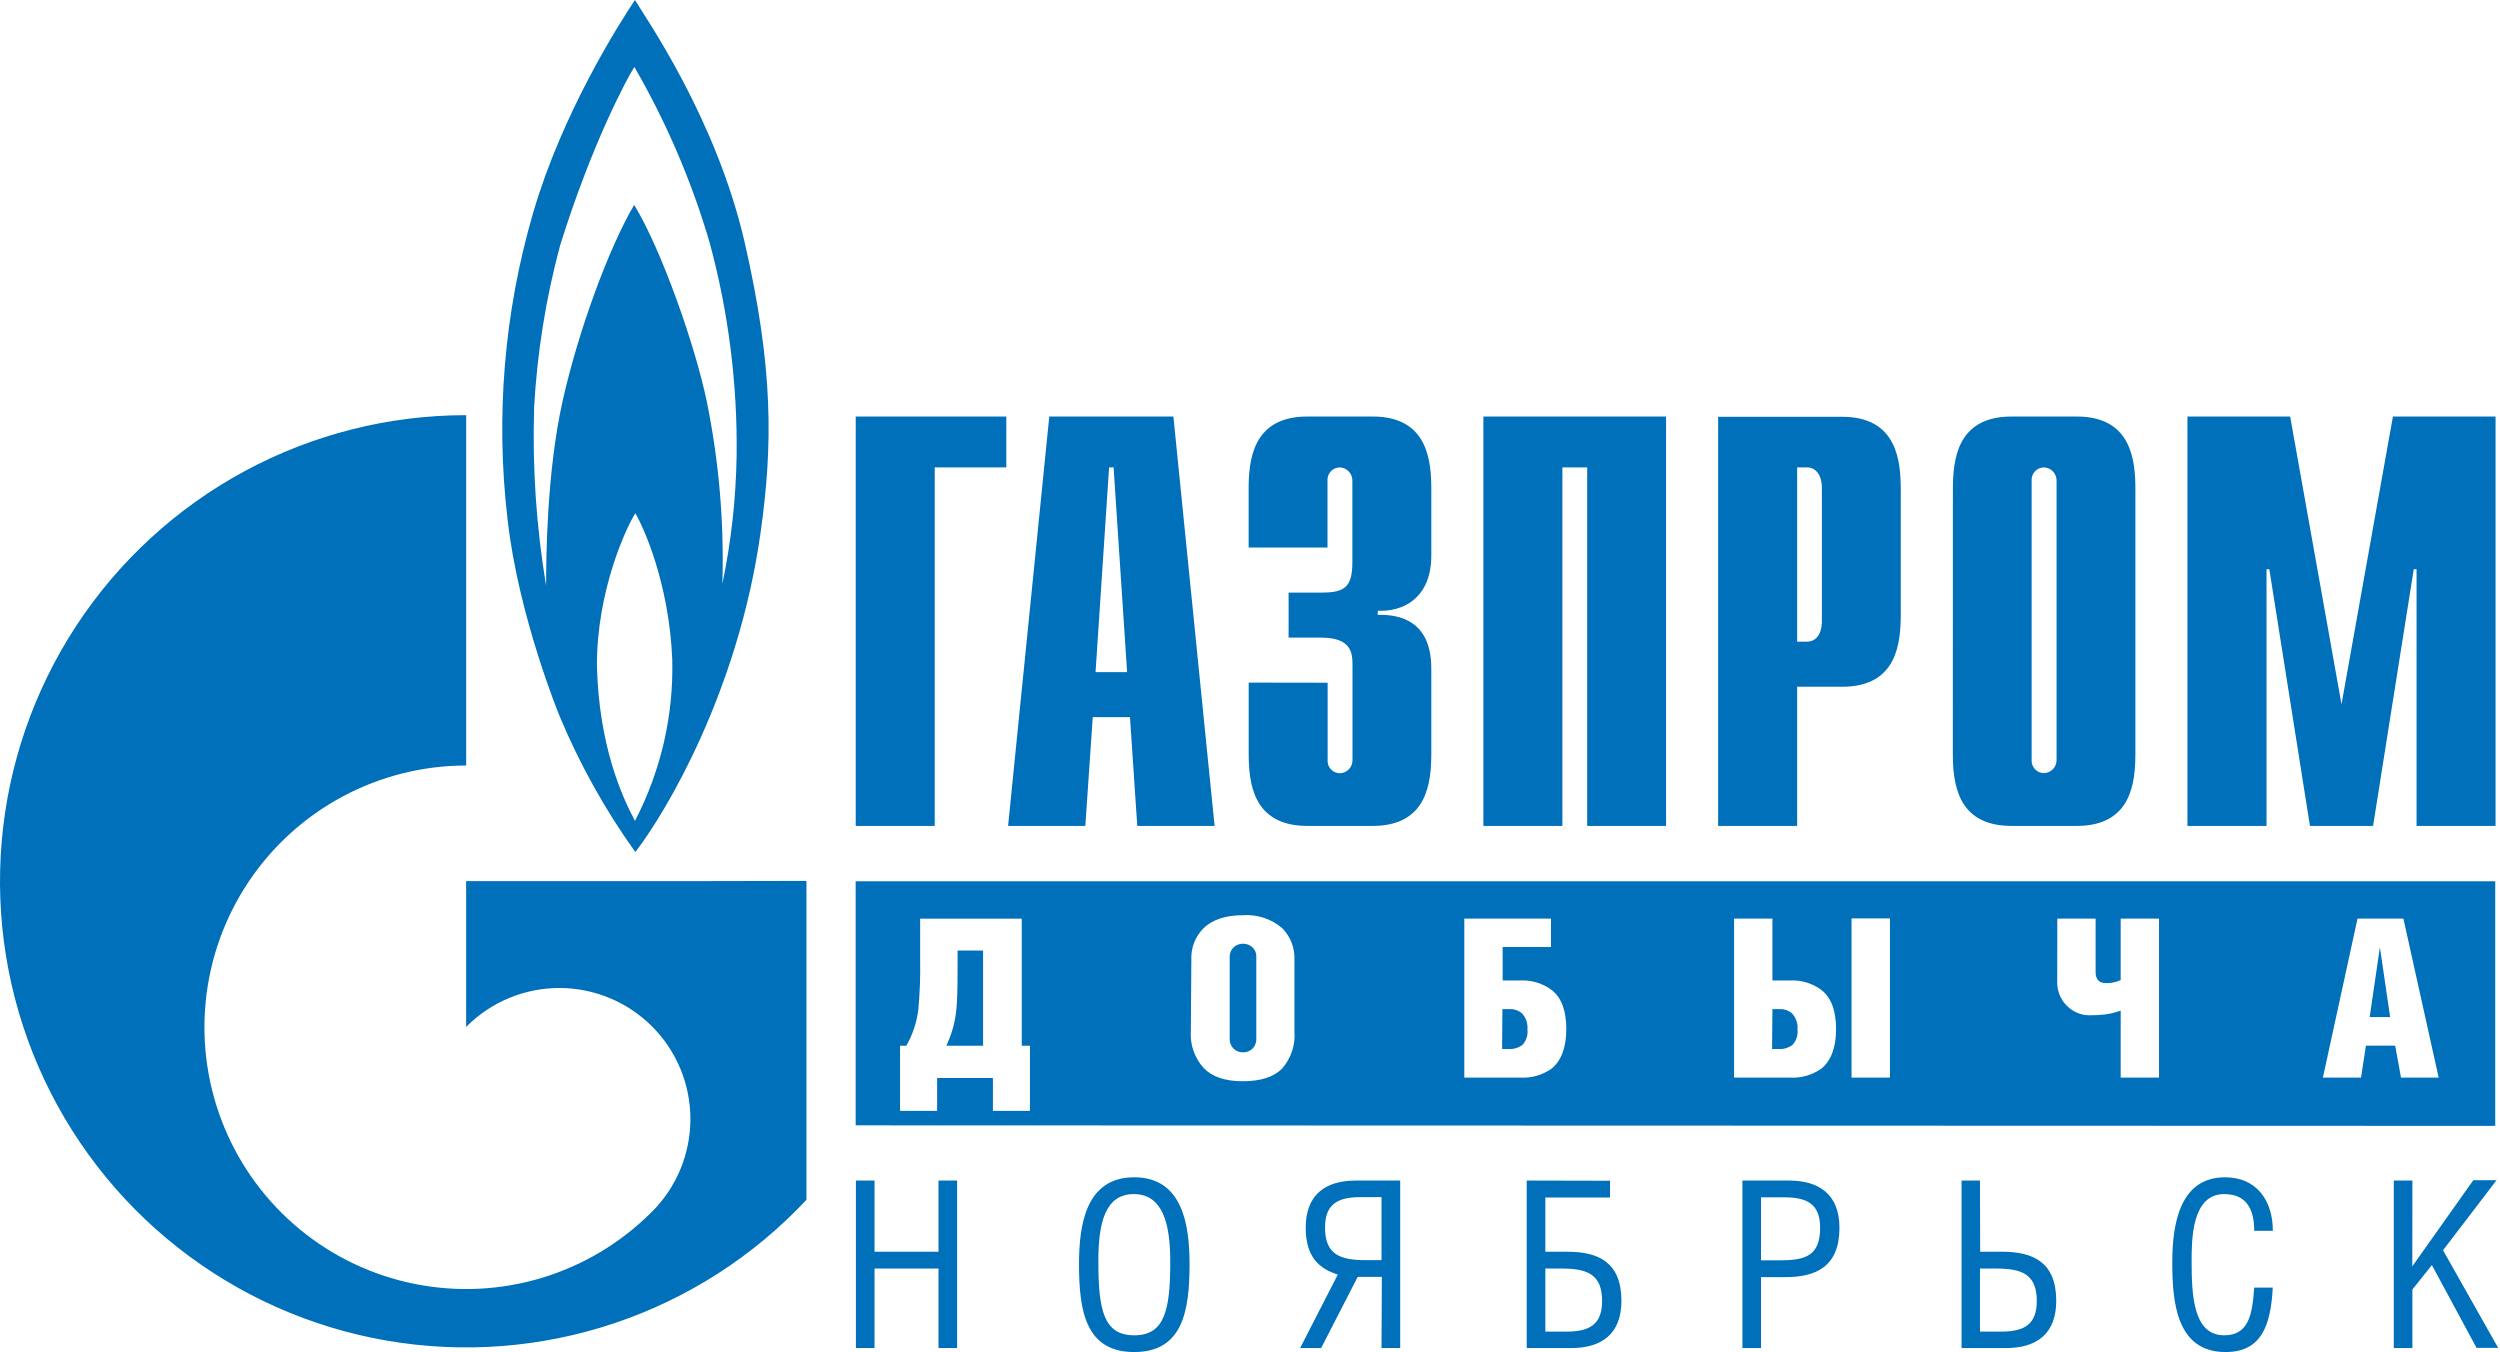 <?xml version="1.0" encoding="UTF-8"?> <svg xmlns="http://www.w3.org/2000/svg" width="392" height="212" viewBox="0 0 392 212" fill="none"> <path fill-rule="evenodd" clip-rule="evenodd" d="M371.567 159.475H374.771L373.169 148.524L371.567 159.475ZM364.23 168.965L369.659 144.034H376.853L382.384 168.965H376.476L375.567 163.965H370.975L370.21 168.965H364.23ZM322.583 144.034H328.593V152.433C328.593 153.586 329.145 154.158 330.257 154.158C331.038 154.168 331.812 154.004 332.522 153.678V144.034H338.533V168.965H332.522V158.464C331.783 158.726 331.021 158.921 330.247 159.046C329.374 159.158 328.494 159.209 327.614 159.199C326.428 159.194 325.283 158.763 324.389 157.985C323.796 157.487 323.325 156.86 323.01 156.153C322.695 155.446 322.546 154.676 322.572 153.903L322.583 144.034ZM290.324 168.965V144.004H296.345V168.965H290.324ZM277.915 158.23H278.997C279.715 158.19 280.422 158.423 280.977 158.883C281.292 159.221 281.532 159.623 281.682 160.061C281.831 160.498 281.887 160.963 281.844 161.424C281.894 161.855 281.851 162.292 281.719 162.705C281.587 163.119 281.369 163.499 281.079 163.822C280.452 164.302 279.672 164.537 278.885 164.485H277.864L277.915 158.23ZM271.904 144.034V168.965H280.63C282.386 169.078 284.128 168.588 285.569 167.577C287.12 166.319 287.896 164.244 287.896 161.352C287.896 158.461 287.13 156.42 285.599 155.229C284.169 154.165 282.41 153.638 280.63 153.739H277.915V144.034H271.904ZM235.574 158.23H236.656C237.375 158.19 238.082 158.423 238.636 158.883C238.951 159.221 239.191 159.623 239.341 160.061C239.49 160.498 239.546 160.963 239.503 161.424C239.553 161.855 239.51 162.292 239.378 162.705C239.246 163.119 239.028 163.499 238.738 163.822C238.114 164.3 237.338 164.536 236.554 164.485H235.533L235.574 158.23ZM229.604 144.034V168.965H238.33C240.086 169.078 241.828 168.588 243.269 167.577C244.82 166.319 245.596 164.244 245.596 161.352C245.596 158.461 244.83 156.42 243.299 155.229C241.869 154.165 240.11 153.638 238.33 153.739H235.615V148.494H243.197V144.034H229.604ZM194.907 147.973C194.364 147.969 193.84 148.17 193.438 148.535C193.228 148.737 193.063 148.982 192.956 149.253C192.849 149.524 192.801 149.815 192.815 150.106V162.771C192.795 163.075 192.839 163.381 192.945 163.667C193.05 163.954 193.215 164.215 193.427 164.434C193.827 164.811 194.358 165.016 194.907 165.006C195.177 165.014 195.446 164.969 195.698 164.872C195.95 164.776 196.181 164.631 196.377 164.444C196.593 164.226 196.759 163.963 196.865 163.674C196.971 163.385 197.013 163.077 196.989 162.771V150.096C197.008 149.804 196.963 149.512 196.855 149.24C196.747 148.968 196.58 148.724 196.366 148.524C195.965 148.166 195.445 147.969 194.907 147.973ZM186.804 150.504C186.758 149.59 186.904 148.676 187.233 147.822C187.562 146.968 188.066 146.192 188.713 145.545C190.128 144.184 192.203 143.504 194.938 143.504C197.167 143.355 199.366 144.088 201.061 145.545C201.706 146.2 202.208 146.981 202.537 147.84C202.865 148.699 203.012 149.616 202.969 150.535V161.76C203.048 162.812 202.915 163.868 202.578 164.867C202.242 165.866 201.708 166.788 201.01 167.577C199.703 168.884 197.652 169.537 194.887 169.537C192.121 169.537 190.111 168.873 188.764 167.496C188.051 166.719 187.502 165.806 187.152 164.811C186.801 163.817 186.655 162.762 186.723 161.709L186.804 150.504ZM154.148 163.975V149.045H150.148V152.168C150.148 155.107 150.086 157.189 149.944 158.413C149.745 160.34 149.217 162.217 148.382 163.965L154.148 163.975ZM142.116 163.975C143.105 162.227 143.743 160.303 143.994 158.311C144.232 155.706 144.328 153.089 144.28 150.474V144.044H160.21V163.975H161.496V174.18H155.689V169.026H146.943V174.18H141.126V163.975H142.116ZM116.798 38.157C112.328 18.553 101.102 2.612 99.561 0C97.102 3.664 88.152 17.726 83.6 33.36C79.048 48.964 77.684 65.325 79.59 81.467C81.294 96.673 87.754 112.307 87.754 112.307C90.893 119.832 94.874 126.976 99.622 133.605C104.511 127.247 115.746 108.317 119.247 83.6C121.196 69.823 121.278 57.781 116.798 38.157ZM99.561 128.716C97.347 124.573 93.928 116.685 93.601 104.5C93.52 92.703 98.245 82.579 99.622 80.487C100.847 82.528 104.929 91.397 105.409 103.439C105.631 112.224 103.619 120.921 99.561 128.716ZM115.501 71.435C115.4 78.196 114.651 84.931 113.267 91.55C113.561 81.963 112.743 72.374 110.828 62.975C108.96 54.015 103.684 39.075 99.439 32.126C95.54 38.728 90.724 51.678 88.213 62.904C85.703 74.13 85.631 87.763 85.631 91.846C84.085 82.596 83.457 73.216 83.754 63.843C84.228 55.257 85.597 46.745 87.836 38.443C92.856 22.359 98.418 12.113 99.469 10.501C104.492 19.18 108.457 28.431 111.277 38.055C114.221 48.933 115.643 60.167 115.501 71.435ZM107.144 138.166H73.089V161.026L73.181 160.934C75.09 159.026 77.355 157.513 79.848 156.481C82.341 155.449 85.013 154.918 87.712 154.918C90.41 154.919 93.082 155.451 95.575 156.484C98.067 157.517 100.332 159.031 102.24 160.939C104.148 162.847 105.661 165.113 106.693 167.606C107.725 170.099 108.256 172.771 108.256 175.469C108.255 178.168 107.723 180.84 106.69 183.332C105.657 185.825 104.143 188.09 102.235 189.998L102.143 190.09L102.031 190.192C97.247 194.946 91.365 198.447 84.906 200.387C78.446 202.327 71.609 202.645 64.997 201.314C58.385 199.982 52.204 197.042 46.999 192.753C41.794 188.464 37.726 182.959 35.155 176.724C32.584 170.489 31.589 163.716 32.258 157.005C32.927 150.294 35.239 143.852 38.99 138.247C42.742 132.642 47.816 128.048 53.766 124.871C59.715 121.694 66.355 120.032 73.099 120.032V65.098C60.977 65.096 49.045 68.11 38.377 73.867C27.709 79.624 18.641 87.944 11.988 98.078C5.336 108.212 1.309 119.842 0.269 131.919C-0.77 143.997 1.211 156.143 6.033 167.265C10.856 178.386 18.369 188.134 27.897 195.629C37.424 203.125 48.666 208.133 60.61 210.202C72.554 212.272 84.826 211.338 96.32 207.485C107.813 203.632 118.168 196.981 126.452 188.13V138.126L107.144 138.166ZM134.177 65.312H157.791V73.293H146.566V129.502H134.177V65.312ZM171.782 105.388L173.905 73.283H174.609L176.732 105.388H171.782ZM158.067 129.502H170.18L171.344 112.45H177.181L178.324 129.502H190.447L183.988 65.312H164.527L158.067 129.502ZM208.174 107.051V119.134C208.15 119.403 208.182 119.674 208.268 119.929C208.355 120.185 208.494 120.42 208.676 120.619C208.859 120.817 209.081 120.976 209.328 121.084C209.576 121.192 209.843 121.247 210.113 121.246C210.652 121.225 211.161 120.991 211.529 120.595C211.896 120.199 212.091 119.674 212.072 119.134V104.194C212.072 102.153 211.715 99.979 207.112 99.979H202.051V92.917H207.255C210.807 92.917 212.052 92.08 212.052 88.151V75.385C212.065 74.849 211.868 74.329 211.501 73.937C211.134 73.546 210.628 73.314 210.092 73.293C209.824 73.292 209.559 73.347 209.313 73.454C209.067 73.56 208.846 73.717 208.664 73.914C208.482 74.11 208.342 74.343 208.254 74.596C208.167 74.849 208.132 75.118 208.153 75.385V85.855H195.785V76.783C195.785 72.303 196.315 65.312 204.969 65.312H215.246C223.92 65.312 224.43 72.303 224.43 76.783V87.059C224.43 94.029 219.746 95.948 216.032 95.764V96.407C224.338 96.213 224.43 102.816 224.43 105.122V118.032C224.43 122.532 223.91 129.502 215.246 129.502H204.979C196.315 129.502 195.795 122.532 195.795 118.032V107.031L208.174 107.051ZM232.594 65.312H261.24V129.502H248.871V73.293H244.983V129.502H232.594V65.312ZM281.793 100.612V73.293H283.365C284.701 73.293 285.671 74.477 285.671 76.487V97.418C285.671 99.459 284.701 100.612 283.365 100.612H281.793ZM269.404 129.502H281.793V107.684H288.855C297.539 107.684 298.039 100.724 298.039 96.213V76.824C298.039 72.344 297.509 65.353 288.855 65.353H269.404V129.502ZM322.47 119.114C322.49 119.652 322.296 120.175 321.931 120.571C321.566 120.967 321.059 121.202 320.521 121.226C320.25 121.228 319.981 121.174 319.732 121.067C319.483 120.959 319.259 120.801 319.075 120.602C318.891 120.404 318.75 120.168 318.661 119.912C318.573 119.656 318.539 119.384 318.562 119.114V75.385C318.541 75.116 318.576 74.846 318.665 74.591C318.754 74.336 318.895 74.103 319.08 73.906C319.264 73.709 319.487 73.553 319.736 73.447C319.984 73.342 320.251 73.289 320.521 73.293C321.055 73.317 321.559 73.549 321.923 73.94C322.288 74.332 322.484 74.85 322.47 75.385V119.114ZM306.204 118.032C306.204 122.532 306.714 129.502 315.388 129.502H325.644C334.318 129.502 334.829 122.532 334.829 118.032V76.783C334.829 72.303 334.298 65.312 325.644 65.312H315.398C306.734 65.312 306.214 72.303 306.214 76.783L306.204 118.032ZM375.21 65.312H391.304V129.502H378.915V89.254H378.476L372.098 129.502H362.199L355.831 89.254H355.392V129.502H342.993V65.312H359.096L367.148 110.429L375.21 65.312ZM137.126 185.11H134.207V211.377H137.126V198.907H147.158V211.377H150.076V185.11H147.158V196.274H137.126V185.11ZM183.498 197.774C183.498 205.357 182.661 209.377 177.844 209.377C173.027 209.377 172.221 205.356 172.221 197.733C172.221 191.865 173.242 187.232 177.773 187.232C182.304 187.232 183.498 191.855 183.498 197.774ZM177.844 212C185.498 212 186.519 205.469 186.519 198.213C186.519 192.192 185.498 184.599 177.844 184.599C170.19 184.599 169.19 192.192 169.19 198.213C169.19 205.469 170.18 212 177.844 212ZM216.623 211.377H219.552V185.11H212.613C207.837 185.11 204.735 187.304 204.735 192.519C204.735 197.009 206.776 198.907 209.766 199.856L203.857 211.377H207.153L212.888 200.213H216.674L216.623 211.377ZM216.623 197.59H214.144C210.133 197.59 207.765 196.713 207.765 192.488C207.765 188.763 209.806 187.712 213.307 187.712H216.623V197.59ZM239.391 185.11V211.377H246.361C251.106 211.377 254.239 209.194 254.239 203.969C254.239 197.846 250.525 196.274 245.779 196.274H242.31V187.773H252.453V185.14L239.391 185.11ZM242.31 198.907H244.789C248.871 198.907 251.208 199.774 251.208 204.009C251.208 207.734 249.167 208.796 245.636 208.796H242.31V198.907ZM276.129 200.254H279.956C284.701 200.254 288.426 198.642 288.426 192.519C288.426 187.334 285.293 185.11 280.507 185.11H273.211V211.377H276.129V200.254ZM276.129 187.743H279.813C283.324 187.743 285.395 188.763 285.395 192.519C285.395 197.009 282.987 197.621 278.976 197.621H276.129V187.743ZM310.459 185.11H307.571V211.377H314.541C319.286 211.377 322.419 209.194 322.419 203.969C322.419 197.846 318.705 196.274 313.959 196.274H310.49L310.459 185.11ZM310.459 198.907H312.939C317.021 198.907 319.368 199.774 319.368 204.009C319.368 207.734 317.327 208.796 313.786 208.796H310.459V198.907ZM356.382 192.988C356.382 188.283 353.861 184.599 348.891 184.599C341.748 184.599 340.615 192.008 340.615 197.917C340.615 204.122 341.237 212 348.973 212C354.555 212 356.045 207.918 356.372 201.897H353.463C353.167 206.234 352.545 209.377 348.748 209.377C343.932 209.377 343.646 203.173 343.646 197.846C343.646 194.376 343.646 187.232 348.748 187.232C352.402 187.232 353.463 189.814 353.463 192.988H356.382ZM378.262 185.11H375.343V211.377H378.262V202.193L381.323 198.366L388.324 211.347H391.712L383.068 196.039L391.457 185.059H387.813L378.251 198.56L378.262 185.11ZM134.167 176.456L391.253 176.537V138.187H134.167V176.456Z" fill="#0070BA"></path> </svg> 